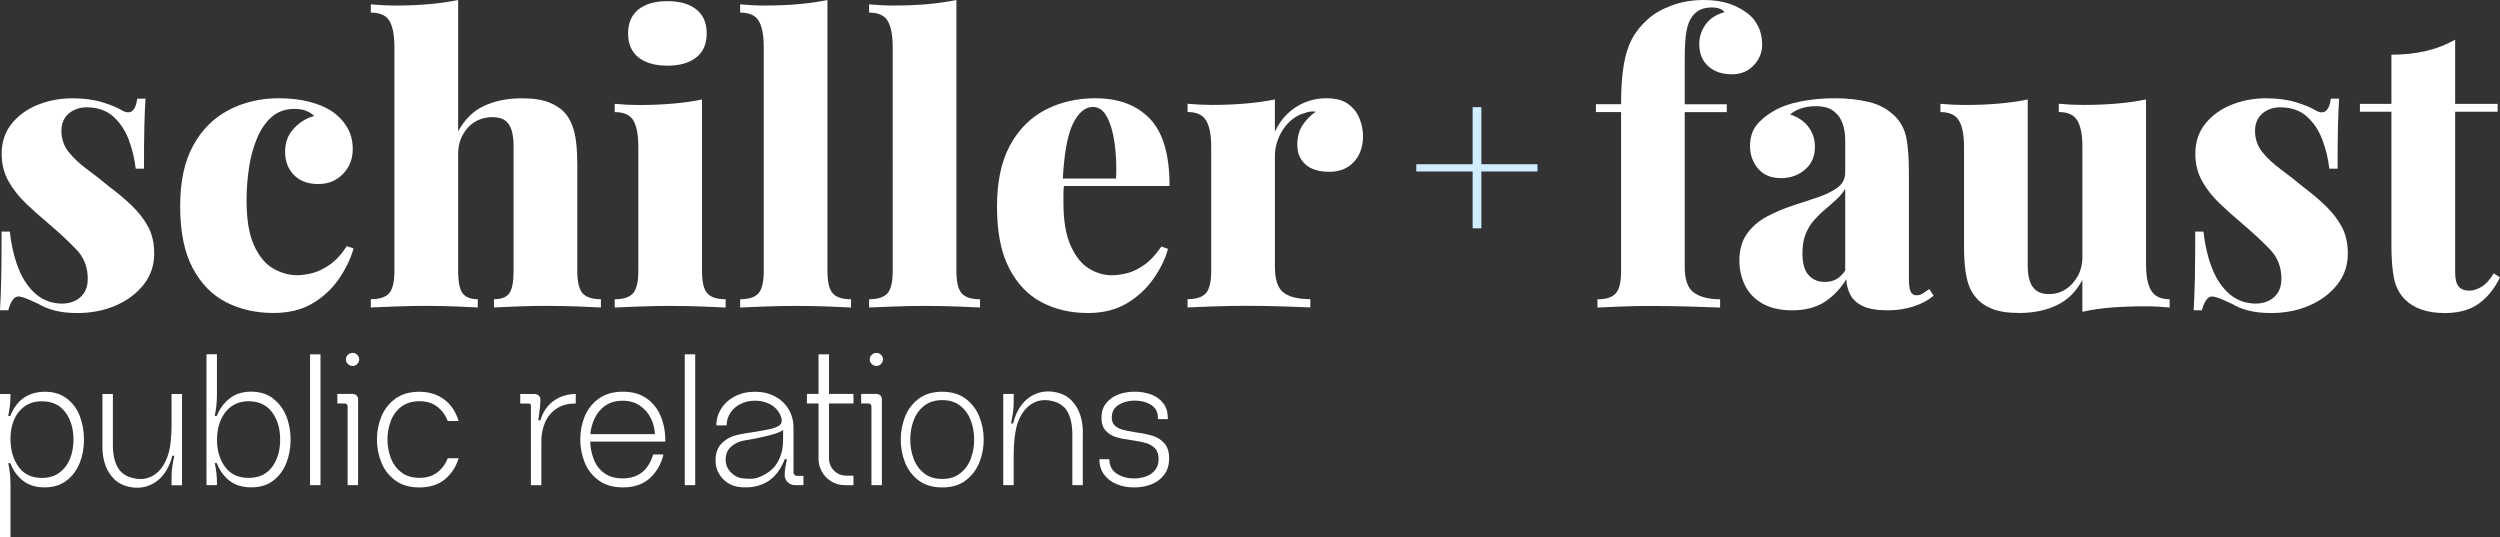 <svg xmlns="http://www.w3.org/2000/svg" id="Ebene_2" data-name="Ebene 2" viewBox="0 0 581.37 124.91"><rect x="0" y="0" width="581.37" height="124.91" fill="#333333" stroke="none"/><defs><style>      .cls-1 {        fill: #d0eeff;      }      .cls-2 {        fill: #fff;      }    </style></defs><g id="Ebene_1-2" data-name="Ebene 1"><g><g><path class="cls-2" d="M16.83,22.86c2.68,0,5,.31,6.95.91,1.95.61,3.38,1.19,4.3,1.74,2.13,1.34,3.41.49,3.84-2.56h1.92c-.12,1.77-.21,3.89-.27,6.36-.06,2.47-.09,5.78-.09,9.92h-1.92c-.25-2.26-.78-4.48-1.6-6.68-.82-2.2-2.03-4.01-3.61-5.44-1.59-1.43-3.66-2.15-6.22-2.15-1.64,0-3.03.49-4.16,1.46-1.13.97-1.69,2.32-1.69,4.02,0,1.83.55,3.45,1.64,4.85,1.1,1.4,2.52,2.74,4.25,4.02,1.74,1.28,3.49,2.65,5.26,4.12,1.95,1.46,3.71,2.94,5.26,4.44,1.56,1.5,2.81,3.11,3.75,4.85.95,1.74,1.42,3.83,1.42,6.26,0,2.74-.82,5.15-2.47,7.23-1.64,2.07-3.81,3.69-6.49,4.85-2.69,1.16-5.67,1.74-8.96,1.74-2.01,0-3.77-.2-5.26-.6-1.5-.39-2.73-.9-3.7-1.51-.92-.43-1.72-.79-2.43-1.1-.7-.31-1.38-.52-2.06-.64-.61-.06-1.13.21-1.55.82-.43.61-.76,1.4-1.01,2.38H0c.12-1.95.21-4.33.28-7.13.06-2.8.09-6.52.09-11.16h1.92c.36,3.29,1.05,6.19,2.06,8.69,1,2.5,2.36,4.47,4.07,5.9,1.71,1.43,3.72,2.15,6.04,2.15,1.04,0,2-.2,2.88-.6.89-.39,1.62-1.02,2.2-1.87.58-.86.87-1.95.87-3.29,0-2.68-.86-4.92-2.56-6.72-1.71-1.8-3.81-3.77-6.31-5.9-1.95-1.64-3.77-3.26-5.44-4.85-1.67-1.59-3.05-3.32-4.11-5.21-1.07-1.89-1.6-4.02-1.6-6.4,0-2.74.78-5.08,2.33-7s3.58-3.39,6.08-4.39,5.18-1.51,8.05-1.51Z"></path><path class="cls-2" d="M64.93,22.86c2.56,0,4.85.26,6.86.77,2.01.52,3.66,1.18,4.94,1.97,1.59.97,2.87,2.23,3.84,3.75.97,1.53,1.46,3.29,1.46,5.31,0,2.32-.76,4.25-2.29,5.81-1.52,1.56-3.44,2.33-5.76,2.33s-4.25-.7-5.62-2.1c-1.37-1.4-2.06-3.2-2.06-5.4s.67-3.93,2.01-5.4c1.34-1.46,2.93-2.44,4.76-2.93-.49-.48-1.11-.88-1.87-1.19-.76-.31-1.66-.46-2.7-.46-2.08,0-3.81.6-5.21,1.78-1.4,1.19-2.55,2.81-3.43,4.85-.89,2.04-1.53,4.33-1.92,6.86-.4,2.53-.6,5.14-.6,7.82,0,4.51.6,8.03,1.79,10.56,1.19,2.53,2.68,4.3,4.48,5.3,1.8,1.01,3.64,1.51,5.53,1.51.97,0,2.1-.15,3.38-.46s2.63-.95,4.07-1.92c1.43-.97,2.79-2.44,4.07-4.39l1.56.55c-.67,2.38-1.8,4.72-3.38,7.04-1.59,2.32-3.63,4.22-6.13,5.72-2.5,1.49-5.55,2.24-9.14,2.24-4.03,0-7.67-.82-10.93-2.47-3.26-1.65-5.87-4.3-7.82-7.96-1.95-3.66-2.92-8.44-2.92-14.36s1-10.44,3.02-14.13c2.01-3.69,4.77-6.45,8.28-8.28,3.51-1.83,7.42-2.74,11.75-2.74Z"></path><path class="cls-2" d="M106.54,0v30.54c1.53-2.8,3.55-4.79,6.08-5.94,2.53-1.16,5.44-1.74,8.73-1.74,2.68,0,4.83.33,6.45,1s2.85,1.53,3.7,2.56c.97,1.16,1.68,2.65,2.11,4.48.42,1.83.64,4.3.64,7.41v24.69c0,2.56.41,4.3,1.24,5.21.82.92,2.24,1.37,4.25,1.37v1.92c-1.16-.06-2.94-.14-5.35-.23-2.41-.09-4.77-.14-7.09-.14-2.44,0-4.82.04-7.13.14-2.32.09-4.09.17-5.3.23v-1.92c1.7,0,2.9-.46,3.56-1.37.67-.91,1-2.65,1-5.21v-29.08c0-1.4-.15-2.6-.45-3.61-.31-1.01-.81-1.77-1.51-2.29-.7-.52-1.72-.78-3.06-.78s-2.7.35-3.89,1.05c-1.19.7-2.15,1.71-2.88,3.02-.73,1.31-1.1,2.82-1.1,4.53v27.16c0,2.56.35,4.3,1.05,5.21.7.92,1.88,1.37,3.52,1.37v1.92c-1.1-.06-2.74-.14-4.94-.23-2.2-.09-4.45-.14-6.77-.14-2.44,0-4.92.04-7.45.14-2.53.09-4.44.17-5.72.23v-1.92c2.01,0,3.43-.46,4.25-1.37.82-.91,1.24-2.65,1.24-5.21V10.97c0-2.75-.38-4.77-1.14-6.08-.76-1.31-2.21-1.96-4.35-1.96v-1.92c1.95.18,3.84.28,5.67.28,2.8,0,5.43-.11,7.87-.32,2.44-.22,4.69-.54,6.77-.96Z"></path><path class="cls-2" d="M163.25,23.14v39.87c0,2.56.41,4.3,1.24,5.21.82.92,2.24,1.37,4.25,1.37v1.92c-1.16-.06-2.94-.14-5.35-.23-2.41-.09-4.83-.14-7.27-.14s-4.92.04-7.45.14c-2.53.09-4.44.17-5.72.23v-1.92c2.01,0,3.43-.46,4.25-1.37.82-.91,1.24-2.65,1.24-5.21v-28.9c0-2.74-.38-4.77-1.14-6.08-.76-1.31-2.21-1.96-4.35-1.96v-1.92c1.95.18,3.84.27,5.67.27,2.74,0,5.35-.1,7.82-.32,2.47-.21,4.74-.53,6.81-.96ZM155.2.27c2.87,0,5.11.64,6.72,1.92,1.62,1.28,2.42,3.14,2.42,5.58s-.81,4.3-2.42,5.58c-1.62,1.28-3.86,1.92-6.72,1.92s-5.11-.64-6.72-1.92-2.42-3.14-2.42-5.58.81-4.3,2.42-5.58c1.62-1.28,3.86-1.92,6.72-1.92Z"></path><path class="cls-2" d="M192.42,0v63.01c0,2.56.41,4.3,1.24,5.21.82.92,2.24,1.37,4.25,1.37v1.92c-1.16-.06-2.92-.14-5.3-.23-2.38-.09-4.82-.14-7.32-.14s-4.92.04-7.45.14c-2.53.09-4.44.17-5.72.23v-1.92c2.01,0,3.43-.46,4.25-1.37.82-.91,1.24-2.65,1.24-5.21V10.97c0-2.75-.38-4.77-1.15-6.08-.76-1.31-2.21-1.96-4.34-1.96v-1.92c1.95.18,3.84.28,5.67.28,2.8,0,5.43-.11,7.86-.32,2.44-.22,4.7-.54,6.77-.96Z"></path><path class="cls-2" d="M222.41,0v63.01c0,2.56.41,4.3,1.24,5.21.82.92,2.24,1.37,4.25,1.37v1.92c-1.16-.06-2.92-.14-5.3-.23-2.38-.09-4.82-.14-7.32-.14s-4.92.04-7.45.14c-2.53.09-4.44.17-5.72.23v-1.92c2.01,0,3.43-.46,4.25-1.37.82-.91,1.24-2.65,1.24-5.21V10.97c0-2.75-.38-4.77-1.15-6.08-.76-1.31-2.21-1.96-4.34-1.96v-1.92c1.95.18,3.84.28,5.67.28,2.8,0,5.43-.11,7.86-.32,2.44-.22,4.7-.54,6.77-.96Z"></path><path class="cls-2" d="M254.79,22.86c5.37,0,9.57,1.59,12.62,4.76,3.05,3.17,4.57,8.38,4.57,15.64h-29.35l-.09-1.74h17.01c.12-2.98,0-5.75-.36-8.28-.36-2.53-.96-4.56-1.78-6.08-.83-1.53-1.91-2.29-3.25-2.29-1.83,0-3.38,1.31-4.66,3.93-1.28,2.62-2.07,7.07-2.38,13.35l.36.64c-.12.67-.18,1.36-.18,2.06v2.24c0,4.21.56,7.56,1.69,10.06,1.13,2.5,2.54,4.27,4.25,5.3,1.71,1.04,3.48,1.56,5.31,1.56,1.03,0,2.2-.15,3.48-.46s2.62-.95,4.02-1.92,2.74-2.41,4.02-4.3l1.56.55c-.67,2.38-1.82,4.71-3.43,7-1.62,2.29-3.68,4.18-6.17,5.67-2.5,1.49-5.52,2.24-9.05,2.24-4.03,0-7.62-.84-10.79-2.52-3.17-1.67-5.69-4.33-7.55-7.96-1.86-3.62-2.79-8.37-2.79-14.22s1-10.55,3.02-14.27c2.01-3.72,4.76-6.48,8.23-8.28,3.48-1.8,7.38-2.7,11.71-2.7Z"></path><path class="cls-2" d="M308.56,22.86c2.07,0,3.72.44,4.94,1.32,1.22.89,2.11,2.01,2.65,3.38.55,1.37.82,2.73.82,4.07,0,2.5-.72,4.51-2.15,6.04-1.44,1.53-3.31,2.28-5.63,2.28-2.44,0-4.3-.56-5.58-1.69s-1.92-2.64-1.92-4.53.41-3.44,1.24-4.66c.82-1.22,1.84-2.26,3.06-3.11-.92-.12-1.8,0-2.65.36-.97.25-1.89.7-2.74,1.37-.86.67-1.59,1.46-2.2,2.38s-1.08,1.91-1.42,2.97-.5,2.15-.5,3.24v25.79c0,2.92.65,4.91,1.97,5.94,1.31,1.04,3.4,1.56,6.26,1.56v1.92c-1.4-.06-3.48-.14-6.22-.23-2.74-.09-5.58-.14-8.51-.14-2.62,0-5.26.04-7.91.14-2.65.09-4.62.17-5.9.23v-1.92c2.01,0,3.43-.46,4.25-1.37.82-.91,1.24-2.65,1.24-5.21v-28.9c0-2.74-.4-4.77-1.19-6.08-.79-1.31-2.23-1.96-4.3-1.96v-1.92c1.95.18,3.84.27,5.67.27,2.74,0,5.35-.1,7.82-.32,2.47-.21,4.74-.53,6.81-.96v7.5c.73-1.59,1.69-2.96,2.88-4.12,1.19-1.16,2.56-2.06,4.12-2.7,1.56-.64,3.25-.96,5.08-.96Z"></path><path class="cls-1" d="M344.49,24.92v13.27h13.05v1.69h-13.05v13.22h-2.03v-13.22h-13.1v-1.69h13.1v-13.27h2.03Z"></path><path class="cls-2" d="M396.17,0c2.32,0,4.31.29,5.99.87,1.67.58,3.12,1.36,4.34,2.33.92.67,1.69,1.63,2.33,2.88.64,1.25.96,2.7.96,4.34,0,1.77-.65,3.35-1.96,4.76-1.31,1.4-3.01,2.1-5.08,2.1-2.26,0-4.09-.62-5.49-1.87-1.4-1.25-2.1-2.97-2.1-5.17,0-1.64.49-3.16,1.46-4.53.97-1.37,2.44-2.33,4.39-2.88-.18-.3-.52-.56-1.01-.77-.49-.22-1.13-.32-1.92-.32-1.1,0-2.01.18-2.74.55s-1.34.89-1.83,1.56c-.61.79-1.05,1.92-1.32,3.38-.28,1.46-.41,3.69-.41,6.68v10.33h9.78v1.83h-9.78v36.03c0,2.99.73,4.98,2.19,5.99,1.47,1.01,3.48,1.51,6.04,1.51v1.92c-1.64-.06-3.95-.14-6.9-.23-2.96-.09-6.08-.14-9.37-.14-2.38,0-4.73.04-7.04.14-2.32.09-4.06.17-5.21.23v-1.92c2.01,0,3.43-.46,4.25-1.37.83-.91,1.24-2.65,1.24-5.21V26.06h-5.85v-1.83h5.85c0-3.59.2-6.6.6-9.01.39-2.41,1.03-4.45,1.92-6.13.88-1.68,2.09-3.19,3.61-4.53,1.34-1.28,3.19-2.36,5.53-3.24,2.34-.88,4.86-1.32,7.54-1.32Z"></path><path class="cls-2" d="M416.75,72.16c-2.81,0-5.12-.54-6.95-1.6-1.83-1.07-3.17-2.48-4.03-4.25-.85-1.77-1.28-3.66-1.28-5.67,0-2.56.6-4.66,1.79-6.31,1.19-1.65,2.73-2.97,4.62-3.98,1.89-1.01,3.87-1.85,5.94-2.52,2.07-.67,4.06-1.33,5.95-1.97,1.89-.64,3.41-1.4,4.57-2.28,1.16-.88,1.74-2.02,1.74-3.43v-7.59c0-1.34-.2-2.61-.59-3.8-.4-1.19-1.1-2.17-2.11-2.93-1-.76-2.39-1.14-4.16-1.14-1.1,0-2.17.15-3.2.46-1.04.31-1.95.79-2.74,1.46,1.95.67,3.4,1.68,4.34,3.02.95,1.34,1.42,2.84,1.42,4.48,0,2.26-.78,4.04-2.33,5.35-1.55,1.31-3.4,1.96-5.53,1.96-2.31,0-4.1-.73-5.35-2.19-1.25-1.47-1.88-3.23-1.88-5.31,0-1.83.46-3.37,1.37-4.62.91-1.25,2.26-2.39,4.02-3.43,1.77-1.04,3.9-1.8,6.4-2.29,2.5-.49,5.15-.73,7.96-.73s5.5.29,7.91.87c2.41.58,4.47,1.72,6.17,3.43,1.34,1.4,2.2,3.11,2.56,5.12.37,2.01.55,4.57.55,7.68v24.69c0,1.53.14,2.58.41,3.16.28.58.72.87,1.33.87.55,0,1.06-.15,1.55-.46s.97-.64,1.47-1l1,1.56c-1.34,1.1-2.92,1.94-4.76,2.52-1.83.58-3.81.87-5.94.87-2.44,0-4.35-.32-5.72-.96-1.37-.64-2.35-1.51-2.93-2.6-.58-1.1-.9-2.32-.96-3.66-1.34,2.19-3.02,3.95-5.03,5.26-2.01,1.31-4.54,1.96-7.59,1.96ZM424.34,65.57c.97,0,1.85-.2,2.61-.6.76-.4,1.48-1.08,2.15-2.06v-19.02c-.49.86-1.14,1.66-1.96,2.42-.82.76-1.69,1.53-2.6,2.29-.92.76-1.79,1.6-2.61,2.52-.82.91-1.5,1.99-2.01,3.24-.52,1.25-.77,2.76-.77,4.53,0,2.37.49,4.08,1.46,5.12s2.23,1.56,3.75,1.56Z"></path><path class="cls-2" d="M499.06,23.14v38.41c0,2.74.41,4.77,1.24,6.08.82,1.31,2.24,1.96,4.25,1.96v1.92c-1.89-.18-3.78-.28-5.67-.28-2.81,0-5.41.09-7.82.28-2.41.18-4.68.52-6.81,1v-7.41c-1.46,2.74-3.46,4.71-5.99,5.9-2.53,1.19-5.41,1.78-8.64,1.78-2.68,0-4.83-.33-6.45-1s-2.85-1.56-3.7-2.65c-.98-1.1-1.68-2.58-2.1-4.44-.43-1.86-.64-4.31-.64-7.36v-23.23c0-2.74-.39-4.77-1.19-6.08-.79-1.31-2.23-1.96-4.3-1.96v-1.92c1.95.18,3.84.27,5.67.27,2.8,0,5.43-.1,7.86-.32,2.44-.21,4.7-.53,6.77-.96v38.59c0,1.4.15,2.59.46,3.57.3.97.82,1.74,1.55,2.28.73.55,1.71.82,2.93.82,1.4,0,2.68-.36,3.84-1.09,1.16-.73,2.1-1.75,2.84-3.07.73-1.31,1.1-2.79,1.1-4.44v-25.7c0-2.74-.4-4.77-1.19-6.08-.79-1.31-2.23-1.96-4.3-1.96v-1.92c1.95.18,3.84.27,5.67.27,2.8,0,5.43-.1,7.87-.32,2.44-.21,4.69-.53,6.77-.96Z"></path><path class="cls-2" d="M526.95,22.86c2.68,0,5,.31,6.95.91,1.95.61,3.38,1.19,4.3,1.74,2.13,1.34,3.41.49,3.84-2.56h1.92c-.12,1.77-.21,3.89-.27,6.36-.06,2.47-.09,5.78-.09,9.92h-1.92c-.25-2.26-.78-4.48-1.6-6.68-.82-2.2-2.03-4.01-3.61-5.44-1.59-1.43-3.66-2.15-6.22-2.15-1.64,0-3.03.49-4.16,1.46-1.13.97-1.69,2.32-1.69,4.02,0,1.83.55,3.45,1.64,4.85,1.1,1.4,2.52,2.74,4.25,4.02,1.74,1.28,3.49,2.65,5.26,4.12,1.95,1.46,3.71,2.94,5.26,4.44,1.56,1.5,2.81,3.11,3.75,4.85s1.42,3.83,1.42,6.26c0,2.74-.82,5.15-2.47,7.23-1.64,2.07-3.81,3.69-6.49,4.85-2.69,1.16-5.67,1.74-8.96,1.74-2.01,0-3.77-.2-5.26-.6-1.5-.39-2.73-.9-3.7-1.51-.92-.43-1.72-.79-2.43-1.1-.7-.31-1.38-.52-2.06-.64-.61-.06-1.13.21-1.55.82-.43.61-.76,1.4-1.01,2.38h-1.92c.12-1.95.21-4.33.28-7.13.06-2.8.09-6.52.09-11.16h1.92c.36,3.29,1.05,6.19,2.06,8.69,1,2.5,2.36,4.47,4.07,5.9,1.71,1.43,3.72,2.15,6.04,2.15,1.04,0,2-.2,2.88-.6.89-.39,1.62-1.02,2.2-1.87.58-.86.87-1.95.87-3.29,0-2.68-.86-4.92-2.56-6.72-1.71-1.8-3.81-3.77-6.31-5.9-1.95-1.64-3.77-3.26-5.44-4.85-1.67-1.59-3.05-3.32-4.11-5.21-1.07-1.89-1.6-4.02-1.6-6.4,0-2.74.78-5.08,2.33-7s3.58-3.39,6.08-4.39,5.18-1.51,8.05-1.51Z"></path><path class="cls-2" d="M570.94,9.24v14.91h9.88v1.83h-9.88v37.41c0,1.52.28,2.6.82,3.24.55.64,1.37.96,2.47.96.92,0,1.88-.31,2.88-.92,1-.61,1.94-1.64,2.79-3.11l1.46.92c-1.16,2.5-2.76,4.51-4.8,6.04-2.04,1.52-4.71,2.28-8,2.28-2.01,0-3.8-.26-5.35-.78-1.56-.52-2.85-1.3-3.89-2.33-1.34-1.34-2.21-3-2.6-4.98-.4-1.98-.6-4.55-.6-7.73v-31h-7.32v-1.83h7.32v-11.43c2.87,0,5.5-.28,7.91-.83,2.41-.55,4.71-1.43,6.9-2.65Z"></path></g><g><path class="cls-2" d="M18.51,107.7c-.66,1.68-1.69,3.04-3.06,4.08s-3.06,1.56-5.06,1.56-3.75-.52-5.06-1.56-2.3-2.4-2.93-4.08h-.48c.35,1.6.52,3.26.52,5v12.21H0v-33.29h2.43v.52c0,.81-.05,1.62-.15,2.43-.1.81-.23,1.53-.37,2.17h.48c.06-.2.17-.48.35-.82.46-.95,1.04-1.79,1.72-2.5.68-.71,1.52-1.27,2.52-1.69,1-.42,2.15-.63,3.46-.63,2.03,0,3.72.52,5.09,1.56,1.36,1.04,2.37,2.4,3.02,4.08.65,1.68.98,3.51.98,5.48s-.33,3.79-1,5.47ZM15.19,95.86c-1.26-1.7-3.08-2.54-5.45-2.54-1.59,0-2.94.4-4.04,1.2-1.1.8-1.92,1.87-2.48,3.21s-.81,2.85-.78,4.5c.03,2.55.66,4.67,1.91,6.37,1.24,1.69,3.04,2.54,5.39,2.54,1.6,0,2.94-.4,4.04-1.2s1.93-1.87,2.48-3.21c.55-1.35.83-2.85.83-4.5,0-2.55-.63-4.67-1.89-6.37Z"></path><path class="cls-2" d="M23.82,103.83v-12.21h2.43v11.78c0,2.2.37,3.97,1.13,5.3s2.01,2.17,3.78,2.52c1.42.32,2.72.21,3.91-.35,1.19-.55,2.16-1.43,2.91-2.65.75-1.22,1.28-2.66,1.57-4.34.23-1.68.35-3.41.35-5.17v-7.08h2.43v21.21h-2.43v-2.04c0-.75.07-1.56.19-2.43.13-.87.28-1.67.46-2.39h-.48c-.41,1.68-1.09,3.14-2.04,4.37-.96,1.23-2.15,2.11-3.59,2.63-1.44.52-2.99.58-4.67.17-1.33-.32-2.45-.94-3.35-1.87s-1.56-2.03-1.98-3.3c-.42-1.28-.63-2.65-.63-4.13Z"></path><path class="cls-2" d="M63.47,92.66c1.38,1.04,2.4,2.4,3.09,4.08.68,1.68,1.02,3.51,1.02,5.48s-.33,3.79-1,5.47c-.67,1.68-1.68,3.04-3.04,4.08-1.37,1.04-3.06,1.56-5.09,1.56s-3.78-.51-5.09-1.54c-1.3-1.03-2.29-2.4-2.95-4.11h-.48c.35,1.51.52,3.03.52,4.56v.57h-2.43v-30.42h2.43v9.34c0,1.74-.17,3.41-.52,5h.48c.06-.17.17-.43.35-.78.73-1.48,1.72-2.66,2.98-3.54,1.26-.88,2.82-1.33,4.67-1.33,2,0,3.69.52,5.06,1.56ZM63.26,108.61c1.26-1.68,1.89-3.81,1.89-6.39s-.63-4.67-1.89-6.37c-1.26-1.7-3.08-2.54-5.45-2.54-1.57,0-2.9.4-4,1.2-1.1.8-1.93,1.87-2.5,3.21-.56,1.35-.85,2.85-.85,4.5,0,2.55.63,4.67,1.89,6.37,1.26,1.69,3.08,2.54,5.46,2.54s4.19-.84,5.45-2.52Z"></path><path class="cls-2" d="M74.53,82.4v30.42h-2.43v-30.42h2.43Z"></path><path class="cls-2" d="M83.27,92.83v19.99h-2.43v-18.34c0-.17-.06-.33-.19-.46-.13-.13-.28-.19-.46-.19h-1.74v-2.22h3.57c.35,0,.64.12.89.35.24.23.37.52.37.87ZM82.01,85.1c.4,0,.76-.15,1.06-.46s.46-.66.46-1.06-.15-.76-.46-1.06-.66-.46-1.06-.46c-.44,0-.81.15-1.11.46s-.46.66-.46,1.06.15.76.46,1.06.68.46,1.11.46Z"></path><path class="cls-2" d="M104.13,106.57h2.52c-.61,2-1.67,3.63-3.19,4.89s-3.5,1.89-5.93,1.89c-2.26,0-4.13-.54-5.61-1.63-1.48-1.09-2.56-2.49-3.24-4.19-.68-1.71-1.02-3.49-1.02-5.35s.34-3.58,1.02-5.28c.68-1.69,1.76-3.08,3.24-4.17,1.48-1.09,3.35-1.63,5.61-1.63,1.65,0,3.1.31,4.35.93s2.26,1.44,3.04,2.45c.78,1.02,1.36,2.16,1.74,3.43h-2.52c-.55-1.39-1.38-2.5-2.48-3.35-1.1-.84-2.48-1.26-4.13-1.26s-3.12.44-4.24,1.3c-1.11.87-1.93,1.99-2.43,3.35s-.76,2.77-.76,4.21.25,2.94.76,4.3c.51,1.36,1.32,2.48,2.43,3.35,1.12.87,2.53,1.31,4.24,1.31s3.03-.41,4.13-1.24c1.1-.83,1.92-1.93,2.48-3.32Z"></path><path class="cls-2" d="M133.89,91.61v2.22c-1.82,0-3.34.41-4.54,1.24-1.2.83-2.08,1.91-2.63,3.24-.55,1.33-.83,2.75-.83,4.26v10.26h-2.43v-18.47c0-.18-.04-.3-.13-.39-.08-.09-.22-.13-.39-.13h-1.96v-2.22h3.3c.4,0,.74.12,1,.37.26.25.39.56.39.93,0,1.04-.16,2.65-.48,4.82h.48c.35-1.22.89-2.27,1.63-3.17s1.66-1.61,2.76-2.13c1.1-.52,2.38-.8,3.82-.83Z"></path><path class="cls-2" d="M138.07,106.78c.49,1.31,1.29,2.38,2.41,3.21,1.11.84,2.54,1.26,4.28,1.26,1.85,0,3.37-.47,4.54-1.41,1.17-.94,2.04-2.32,2.59-4.15h2.39c-.52,2.23-1.57,4.06-3.15,5.5-1.58,1.44-3.67,2.15-6.28,2.15-2.26,0-4.14-.54-5.63-1.63-1.49-1.09-2.58-2.49-3.26-4.19-.68-1.71-1.02-3.49-1.02-5.35s.34-3.62,1.02-5.3c.68-1.68,1.76-3.06,3.26-4.15s3.37-1.63,5.63-1.63,4.04.52,5.52,1.56,2.58,2.44,3.3,4.19c.73,1.75,1.07,3.7,1.04,5.85h-17.47c.06,1.42.33,2.78.83,4.08ZM140.81,94.29c-1.07.74-1.9,1.7-2.48,2.89-.58,1.19-.93,2.45-1.04,3.78h15c-.03-1.24-.33-2.46-.91-3.65s-1.43-2.17-2.54-2.95c-1.11-.79-2.47-1.17-4.06-1.17s-2.88.37-3.95,1.11Z"></path><path class="cls-2" d="M161.67,82.4v30.42h-2.43v-30.42h2.43Z"></path><path class="cls-2" d="M186.83,112.82h-1.91c-.66,0-1.24-.22-1.72-.67s-.72-1.01-.72-1.68c0-.61.06-1.24.17-1.89s.23-1.25.35-1.8h-.52c-.35.99-.86,1.94-1.52,2.87-.67.93-1.42,1.67-2.26,2.22-.95.61-2,1.03-3.13,1.26-1.13.23-2.34.28-3.65.13-.99-.12-1.9-.45-2.74-1-.84-.55-1.51-1.27-2.02-2.17-.51-.9-.76-1.89-.76-2.96,0-1.74.48-3.08,1.44-4.04.95-.95,2.16-1.61,3.61-1.95.64-.15,1.35-.28,2.13-.41s1.51-.24,2.17-.33c1.53-.26,2.58-.45,3.13-.57l.57-.13c.84-.23,1.46-.51,1.87-.85.41-.33.55-.8.44-1.41-.15-.73-.48-1.42-1.02-2.09-.53-.66-1.25-1.2-2.15-1.58-.9-.39-1.91-.59-3.04-.59-1.22,0-2.33.25-3.35.76-1.02.51-1.8,1.2-2.37,2.09s-.85,1.85-.85,2.89h-2.39c0-1.39.37-2.69,1.13-3.89.75-1.2,1.82-2.16,3.19-2.87,1.38-.71,2.94-1.06,4.67-1.06s3.29.36,4.65,1.09c1.36.73,2.42,1.73,3.17,3,.75,1.28,1.13,2.71,1.13,4.3v10.43c0,.17.07.34.22.5s.33.24.57.24h1.52v2.17ZM180.31,100.83c-.87.29-2.04.59-3.52.91-1.04.23-2.27.46-3.69.69-1.22.21-2.25.68-3.09,1.44-.84.75-1.26,1.75-1.26,3,0,1.1.37,2.06,1.13,2.89.75.82,1.65,1.31,2.7,1.45,1.1.15,2.06.16,2.87.05.81-.12,1.73-.5,2.74-1.13,1.04-.61,1.86-1.39,2.46-2.34.59-.96,1-1.98,1.24-3.09.15-.78.22-1.61.22-2.48v-2.26c-.32.29-.91.58-1.78.87Z"></path><path class="cls-2" d="M190.35,106.57v-12.74h-2.7v-2.22h2.7v-9.21h2.43v9.21h5.69v2.22h-5.69v12.74c0,1.13.39,2.08,1.17,2.87.78.78,1.72,1.17,2.83,1.17h1.69v2.22h-1.87c-1.22,0-2.3-.28-3.24-.85-.94-.56-1.68-1.32-2.22-2.28-.53-.95-.8-2-.8-3.13Z"></path><path class="cls-2" d="M205.08,92.83v19.99h-2.43v-18.34c0-.17-.06-.33-.19-.46-.13-.13-.28-.19-.46-.19h-1.74v-2.22h3.57c.35,0,.64.12.89.35.24.23.37.52.37.87ZM203.82,85.1c.4,0,.76-.15,1.06-.46s.46-.66.46-1.06-.15-.76-.46-1.06-.66-.46-1.06-.46c-.44,0-.81.15-1.11.46s-.46.66-.46,1.06.15.76.46,1.06.68.46,1.11.46Z"></path><path class="cls-2" d="M224.57,92.73c1.44,1.09,2.49,2.48,3.17,4.17.68,1.7,1.02,3.47,1.02,5.33s-.34,3.63-1.02,5.32c-.68,1.69-1.74,3.08-3.17,4.17-1.43,1.09-3.25,1.63-5.45,1.63s-4.06-.54-5.5-1.63c-1.43-1.09-2.48-2.48-3.15-4.17-.67-1.69-1-3.47-1-5.32s.33-3.63,1-5.33c.66-1.69,1.72-3.08,3.17-4.17,1.45-1.09,3.27-1.63,5.47-1.63s4.02.54,5.45,1.63ZM223.35,110.04c1.11-.9,1.93-2.04,2.43-3.43.51-1.39.76-2.85.76-4.39s-.25-3-.76-4.39c-.51-1.39-1.32-2.54-2.43-3.43-1.11-.9-2.53-1.35-4.24-1.35s-3.12.45-4.24,1.35c-1.12.9-1.93,2.04-2.43,3.43-.51,1.39-.76,2.85-.76,4.39s.25,3,.76,4.39c.51,1.39,1.32,2.54,2.43,3.43,1.11.9,2.53,1.34,4.24,1.34s3.12-.45,4.24-1.34Z"></path><path class="cls-2" d="M251.8,100.61v12.21h-2.43v-11.78c0-2.2-.38-3.97-1.13-5.3-.75-1.33-2-2.18-3.74-2.52-1.45-.32-2.76-.2-3.93.35-1.17.55-2.14,1.44-2.91,2.65-.77,1.22-1.28,2.67-1.54,4.35-.26,1.65-.39,3.37-.39,5.17v7.08h-2.43v-21.21h2.43v2.04c0,.75-.06,1.56-.19,2.43s-.27,1.67-.41,2.39h.48c.38-1.68,1.04-3.14,2-4.37.95-1.23,2.15-2.11,3.58-2.63,1.44-.52,2.99-.58,4.67-.18,1.33.32,2.45.94,3.35,1.87.9.93,1.56,2.03,1.98,3.3.42,1.27.63,2.65.63,4.13Z"></path><path class="cls-2" d="M271.87,106.7c0,1.42-.37,2.64-1.11,3.65-.74,1.01-1.72,1.76-2.95,2.26-1.23.49-2.59.74-4.06.74s-2.79-.24-4.02-.74c-1.23-.5-2.22-1.23-2.96-2.22-.74-.99-1.11-2.19-1.11-3.61h2.3c.03,1.51.61,2.63,1.74,3.37,1.13.74,2.49,1.11,4.08,1.11.93,0,1.82-.15,2.7-.46s1.58-.8,2.13-1.48c.55-.68.82-1.54.82-2.59s-.28-1.89-.82-2.46c-.55-.56-1.23-.97-2.04-1.22-.81-.24-1.91-.47-3.3-.67-1.53-.2-2.77-.44-3.71-.72-.94-.28-1.75-.77-2.41-1.48-.67-.71-1-1.73-1-3.06s.35-2.41,1.06-3.32c.71-.91,1.64-1.59,2.8-2.04,1.16-.45,2.45-.67,3.87-.67s2.71.23,3.87.67c1.16.45,2.09,1.13,2.78,2.04.69.91,1.04,2.02,1.04,3.32v.35h-2.3v-.35c0-1.31-.53-2.29-1.58-2.96-1.06-.66-2.31-1-3.76-1s-2.71.33-3.78.98c-1.07.65-1.61,1.64-1.61,2.98,0,.78.24,1.4.72,1.85s1.07.77,1.78.96c.71.19,1.67.38,2.89.58,1.68.23,3.05.51,4.11.83s1.96.9,2.72,1.74c.75.84,1.13,2.04,1.13,3.61Z"></path></g></g></g></svg>